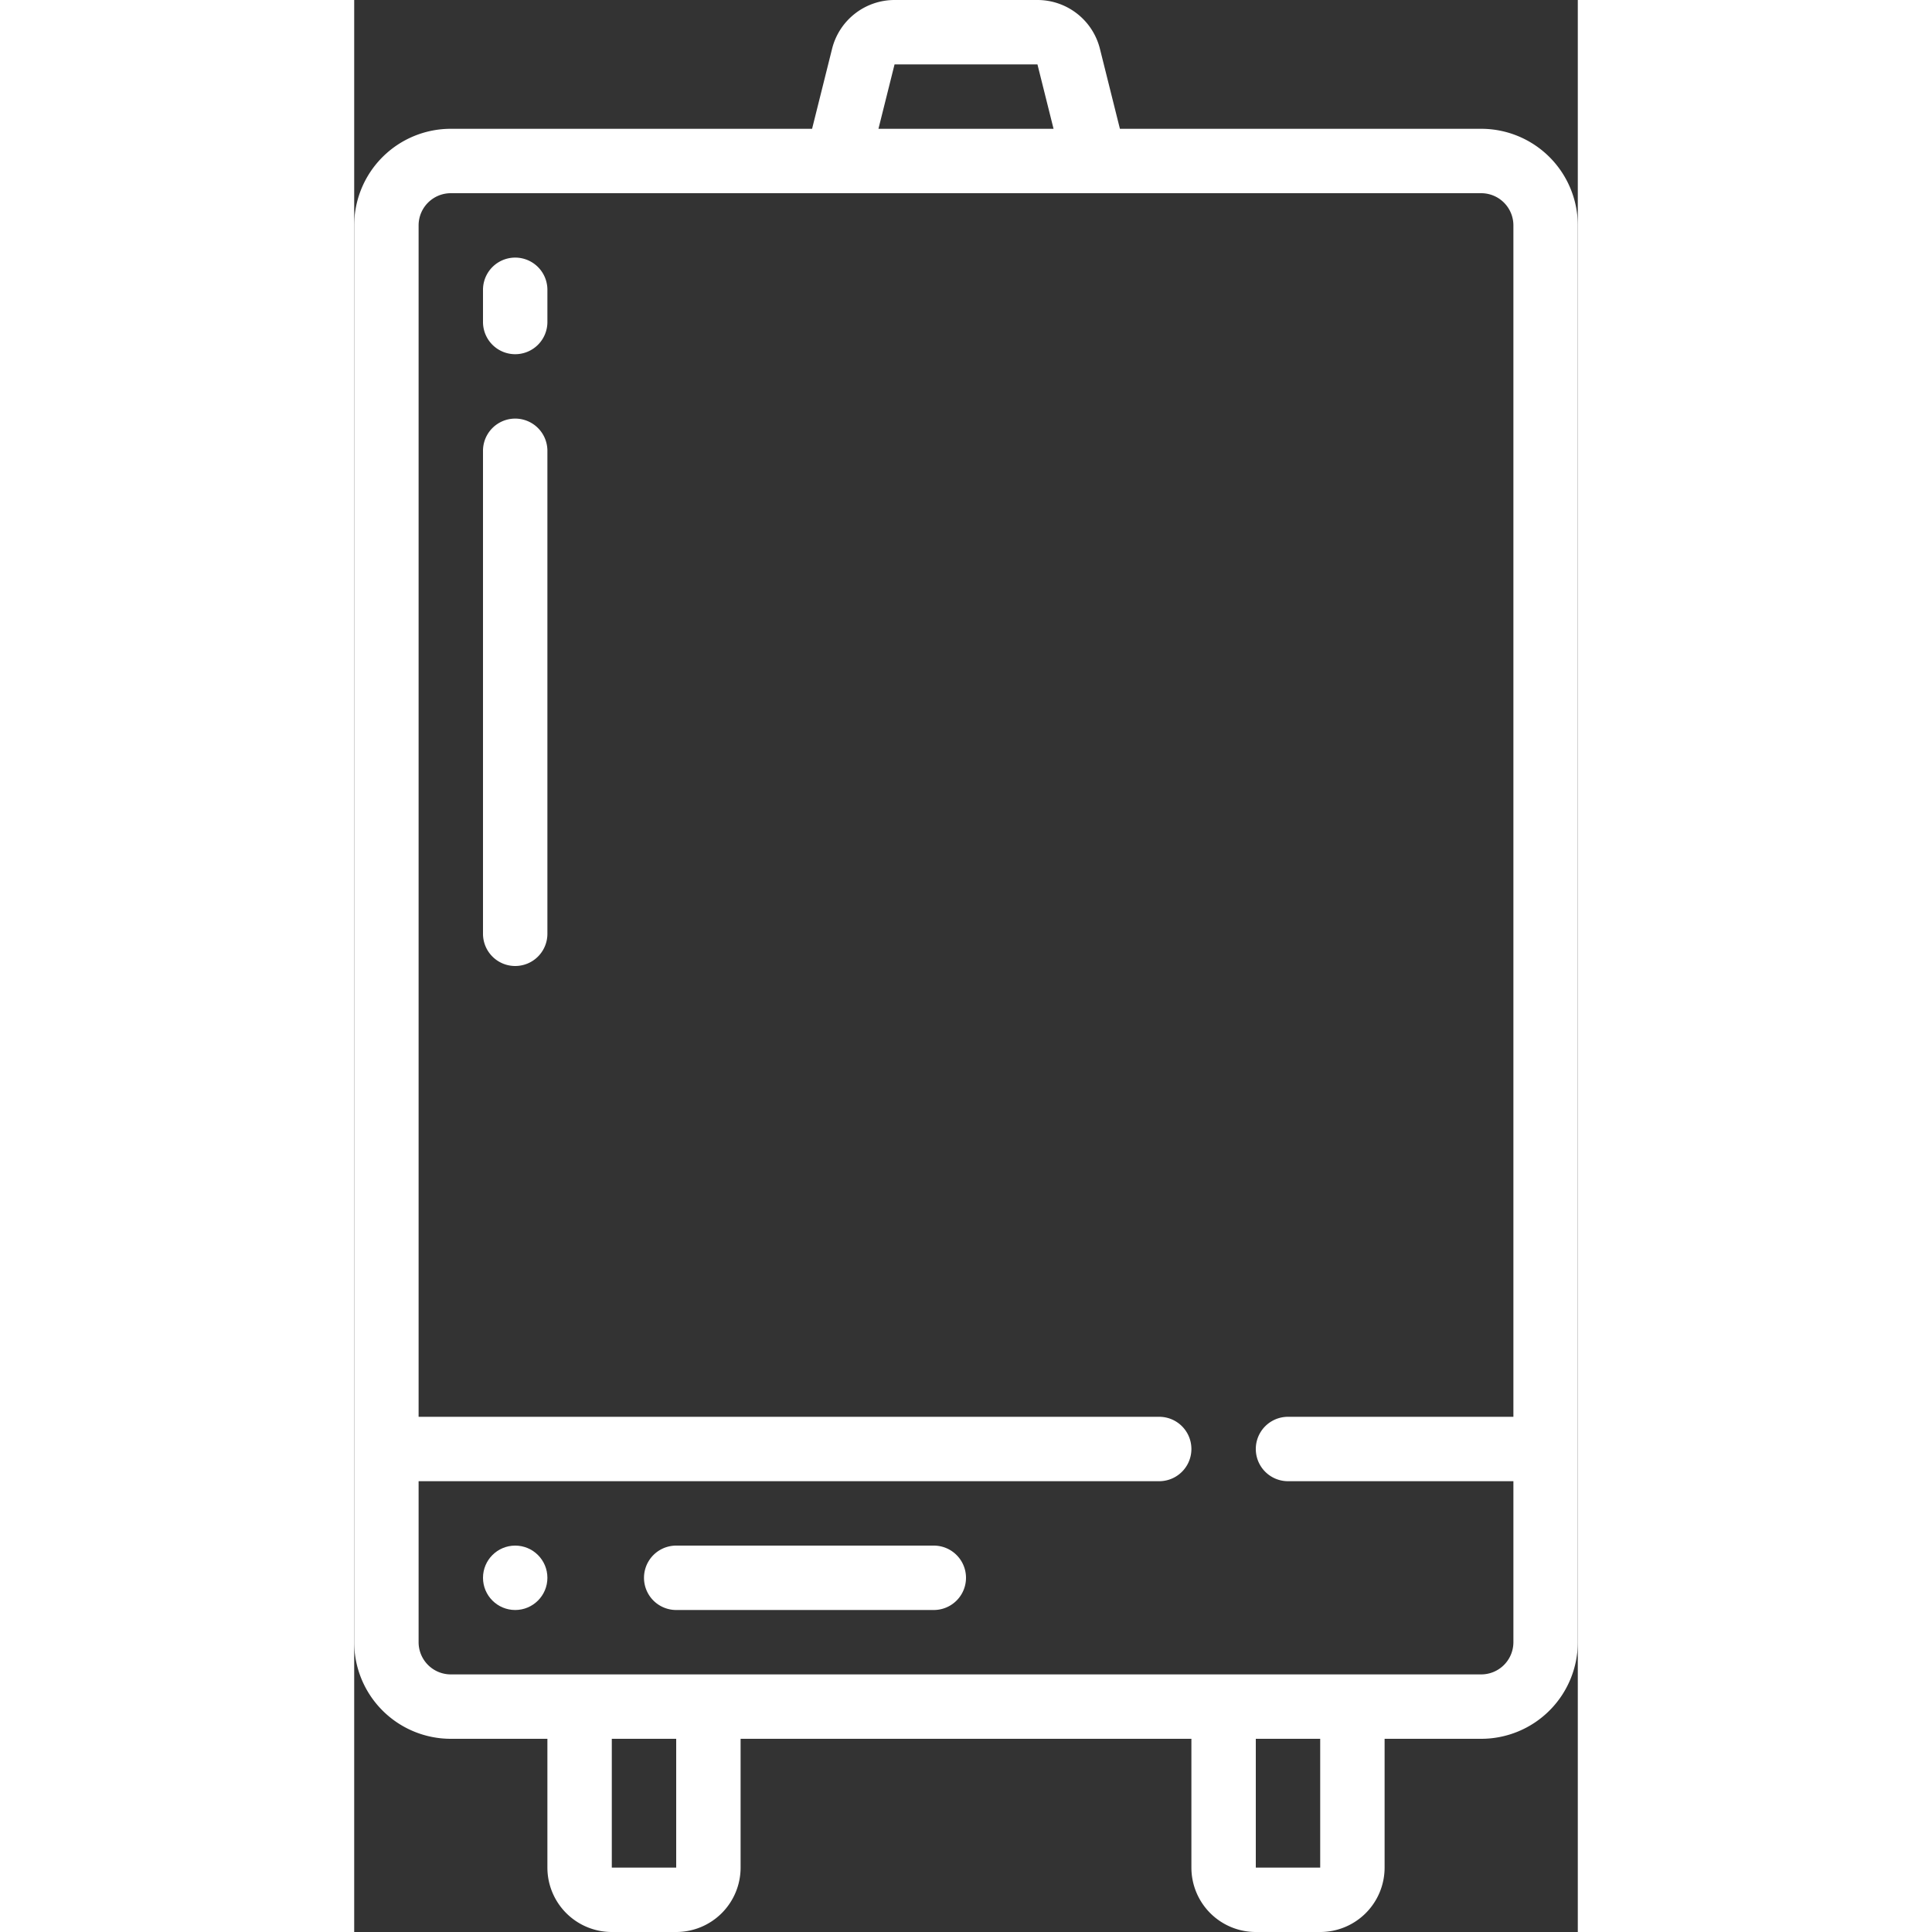 <?xml version="1.0" encoding="UTF-8"?>
<svg xmlns="http://www.w3.org/2000/svg" xmlns:xlink="http://www.w3.org/1999/xlink" version="1.1" width="512" height="512" x="0" y="0" viewBox="0 0 38 60" style="enable-background:new 0 0 512 512" xml:space="preserve">
  <rect x="0" y="0" width="38" height="60" fill="#333333" stroke="none"/>
  <g>
    <g fill="#000" fill-rule="nonzero">
      <path d="M3 54h3v4a2 2 0 0 0 2 2h2a2 2 0 0 0 2-2v-4h14v4a2 2 0 0 0 2 2h2a2 2 0 0 0 2-2v-4h3a3 3 0 0 0 3-3V7a3 3 0 0 0-3-3H23.78l-.621-2.485A2 2 0 0 0 21.219 0h-4.438a2 2 0 0 0-1.94 1.515L14.22 4H3a3 3 0 0 0-3 3v44a3 3 0 0 0 3 3zm7 4H8v-4h2zm20 0h-2v-4h2zM16.781 2h4.438l.5 2h-5.438zM3 6h32a1 1 0 0 1 1 1v37h-7a1 1 0 0 0 0 2h7v5a1 1 0 0 1-1 1H3a1 1 0 0 1-1-1v-5h23a1 1 0 0 0 0-2H2V7a1 1 0 0 1 1-1z" fill="#ffffff" opacity="1" data-original="#000000"/>
      <circle cx="5" cy="49" r="1" fill="#ffffff" opacity="1" data-original="#000000"/>
      <path d="M18 48h-8a1 1 0 0 0 0 2h8a1 1 0 0 0 0-2zM5 11a1 1 0 0 0 1-1V9a1 1 0 1 0-2 0v1a1 1 0 0 0 1 1zM5 30a1 1 0 0 0 1-1V14a1 1 0 0 0-2 0v15a1 1 0 0 0 1 1z" fill="#ffffff" opacity="1" data-original="#000000"/>
    </g>
  </g>
</svg>
